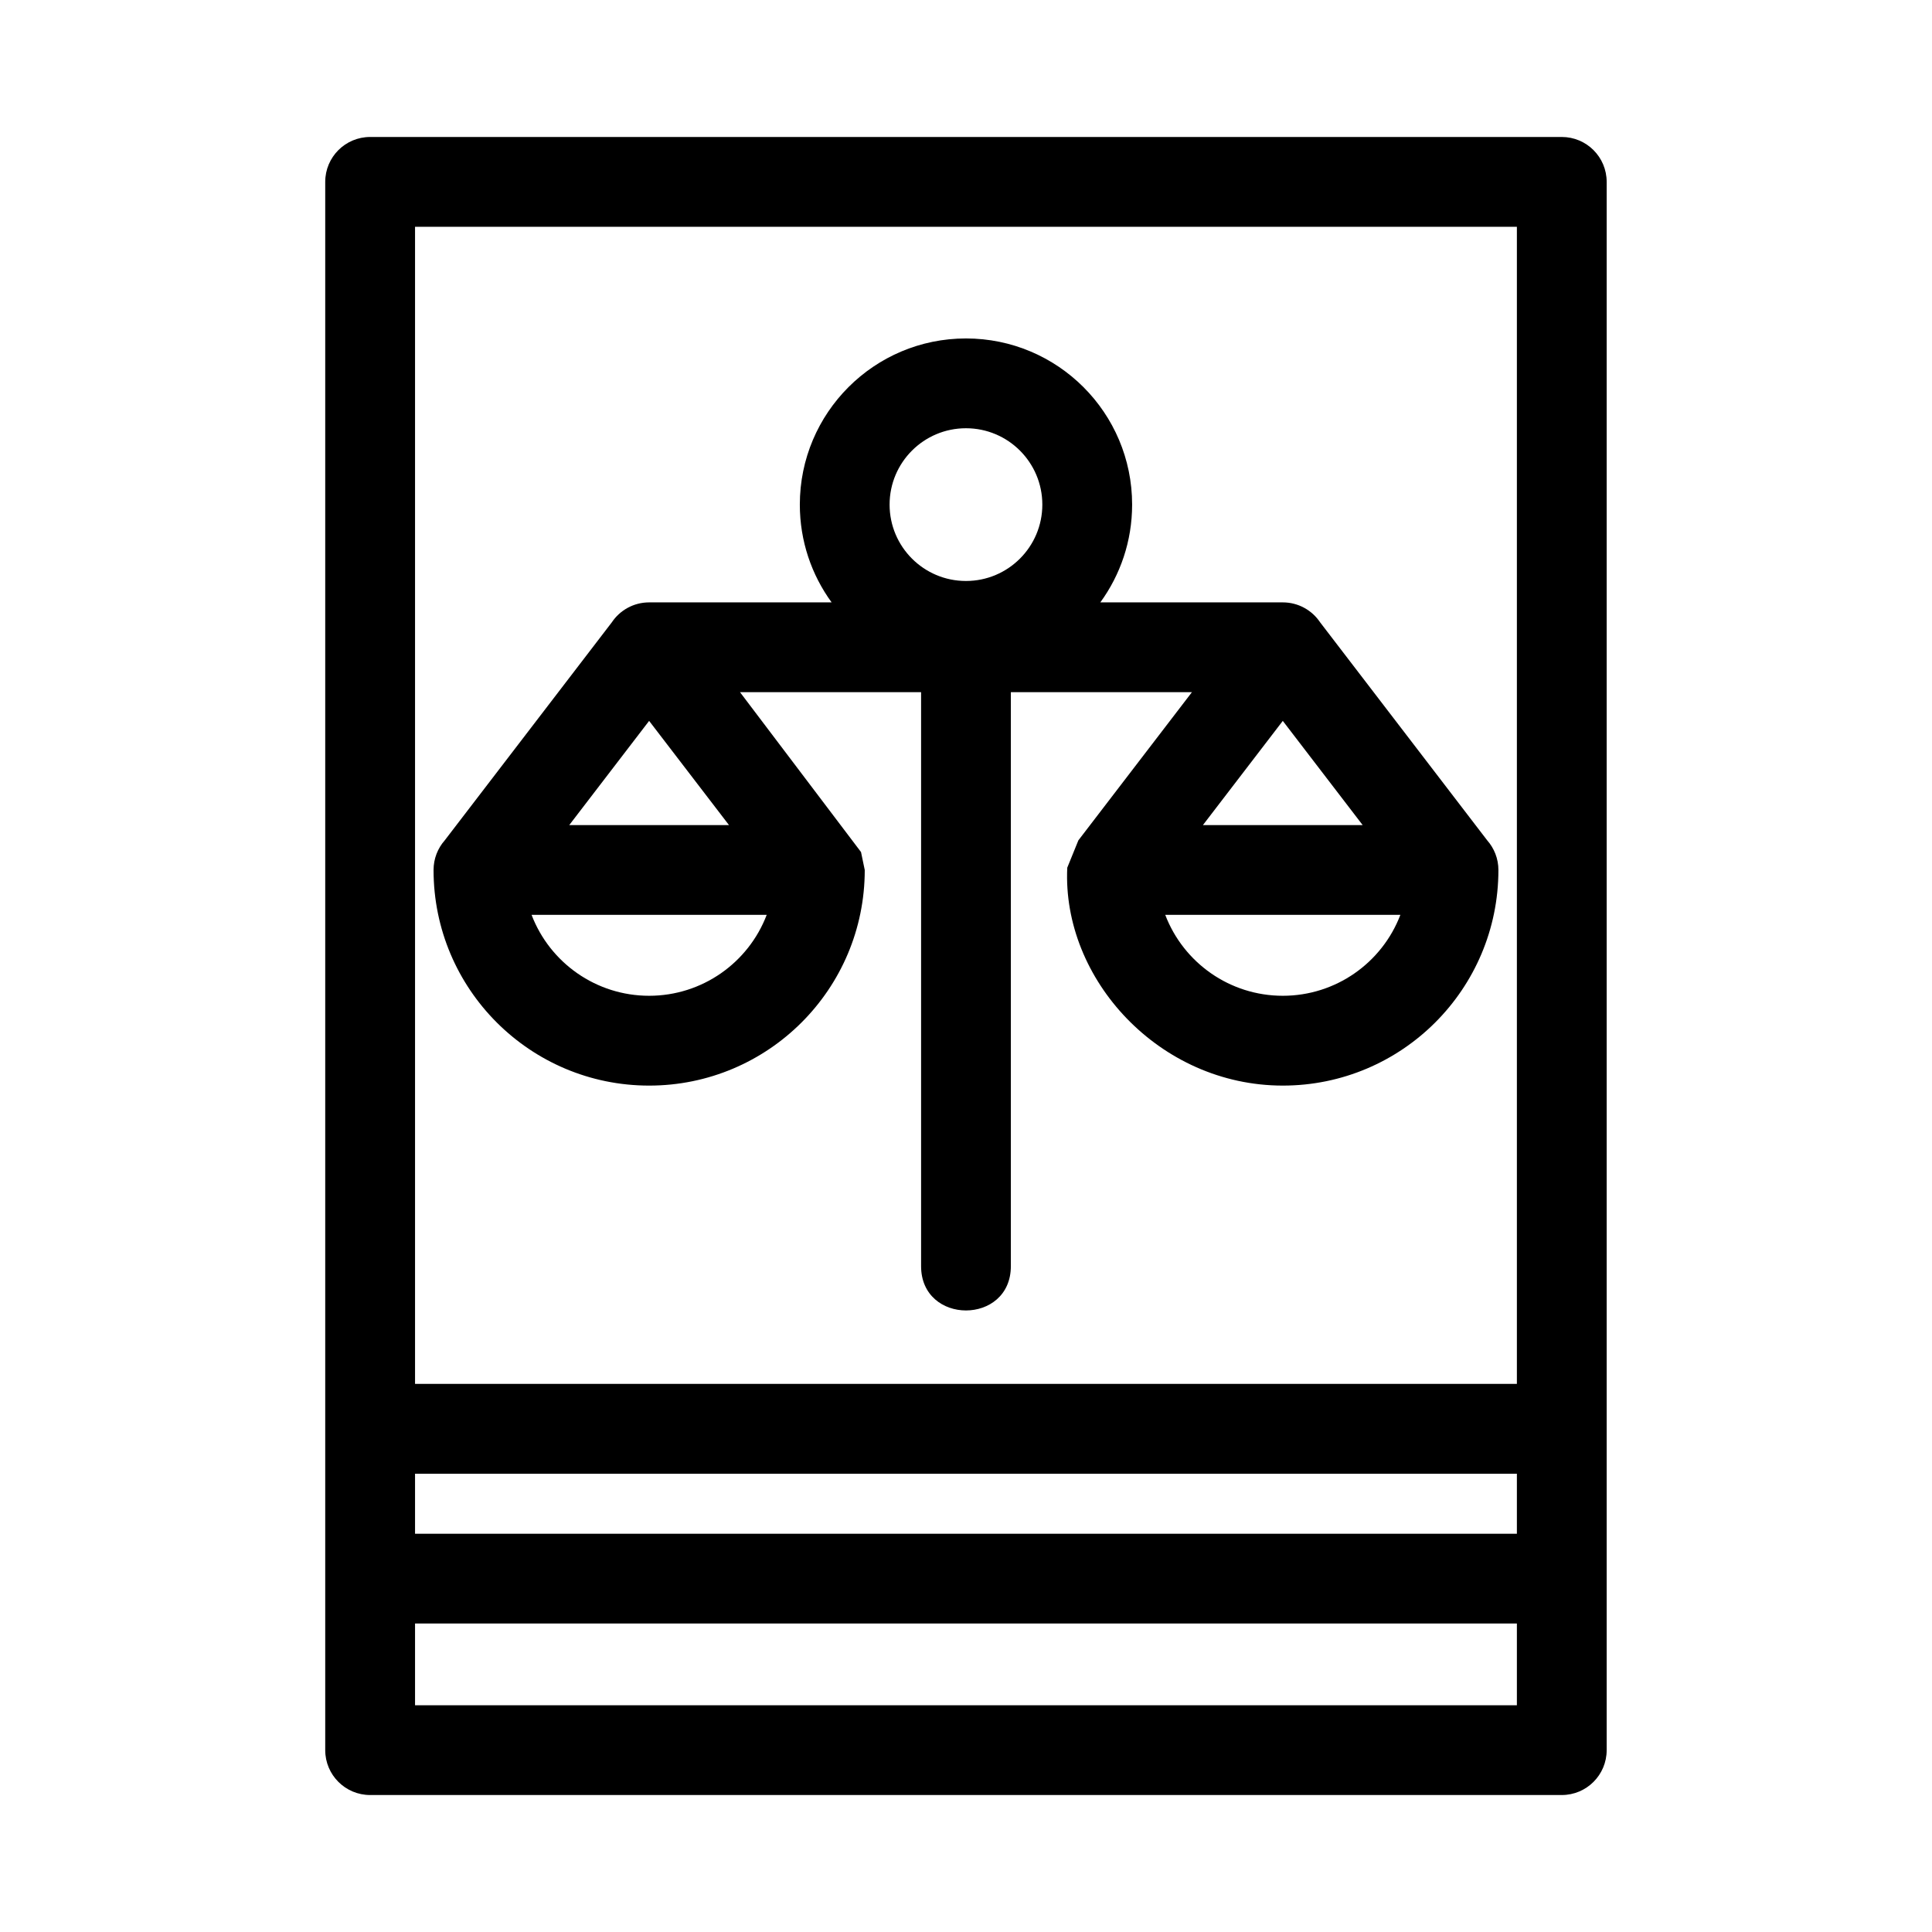 <?xml version="1.0" encoding="UTF-8"?>
<!-- Uploaded to: ICON Repo, www.iconrepo.com, Generator: ICON Repo Mixer Tools -->
<svg fill="#000000" width="800px" height="800px" version="1.1" viewBox="144 144 512 512" xmlns="http://www.w3.org/2000/svg">
 <path d="m242.09 180.3h315.8c6.57 0 11.895 5.324 11.895 11.895v415.61c0 6.57-5.324 11.895-11.895 11.895h-315.8c-6.57 0-11.902-5.324-11.902-11.895v-415.61c0-6.57 5.332-11.895 11.902-11.895zm303.9 393.95h-292v21.664h292zm-292-23.789h292v-15.91h-292zm146-316.77c24.32 0 44.035 19.719 44.035 44.035 0 9.68-3.129 18.637-8.426 25.91h48.355c4.129 0 7.769 2.106 9.902 5.301l44.273 57.77c1.844 2.094 2.965 4.844 2.965 7.848 0 31.555-25.582 57.137-57.137 57.137-32.691 0-58.531-28.168-57.121-57.75l2.945-7.242 30.098-39.273h-47.992v152.11c0 15.66-23.789 15.66-23.789 0v-152.11h-47.992l32.074 42.375 0.988 4.754c0 31.555-25.586 57.137-57.137 57.137-31.551 0-57.133-25.582-57.133-57.137 0-3.004 1.113-5.754 2.957-7.848l44.273-57.77c2.129-3.195 5.773-5.301 9.902-5.301h48.359c-5.301-7.273-8.426-16.227-8.426-25.91 0-24.312 19.707-44.035 44.027-44.035zm0 23.797c-11.176 0-20.238 9.062-20.238 20.238 0 11.176 9.062 20.238 20.238 20.238 11.176 0 20.238-9.062 20.238-20.238 0-11.176-9.062-20.238-20.238-20.238zm-105.13 105.17h42.332l-21.168-27.617-21.168 27.617zm21.168 45.234c14.031 0 26.301-8.723 31.156-21.445h-62.312c4.863 12.723 17.125 21.445 31.156 21.445zm167.93 0c14.031 0 26.297-8.723 31.156-21.445h-62.312c4.856 12.723 17.125 21.445 31.156 21.445zm-21.168-45.234h42.332l-21.168-27.617-21.168 27.617zm-208.8 148.09h292v-306.65h-292z"/>
</svg>